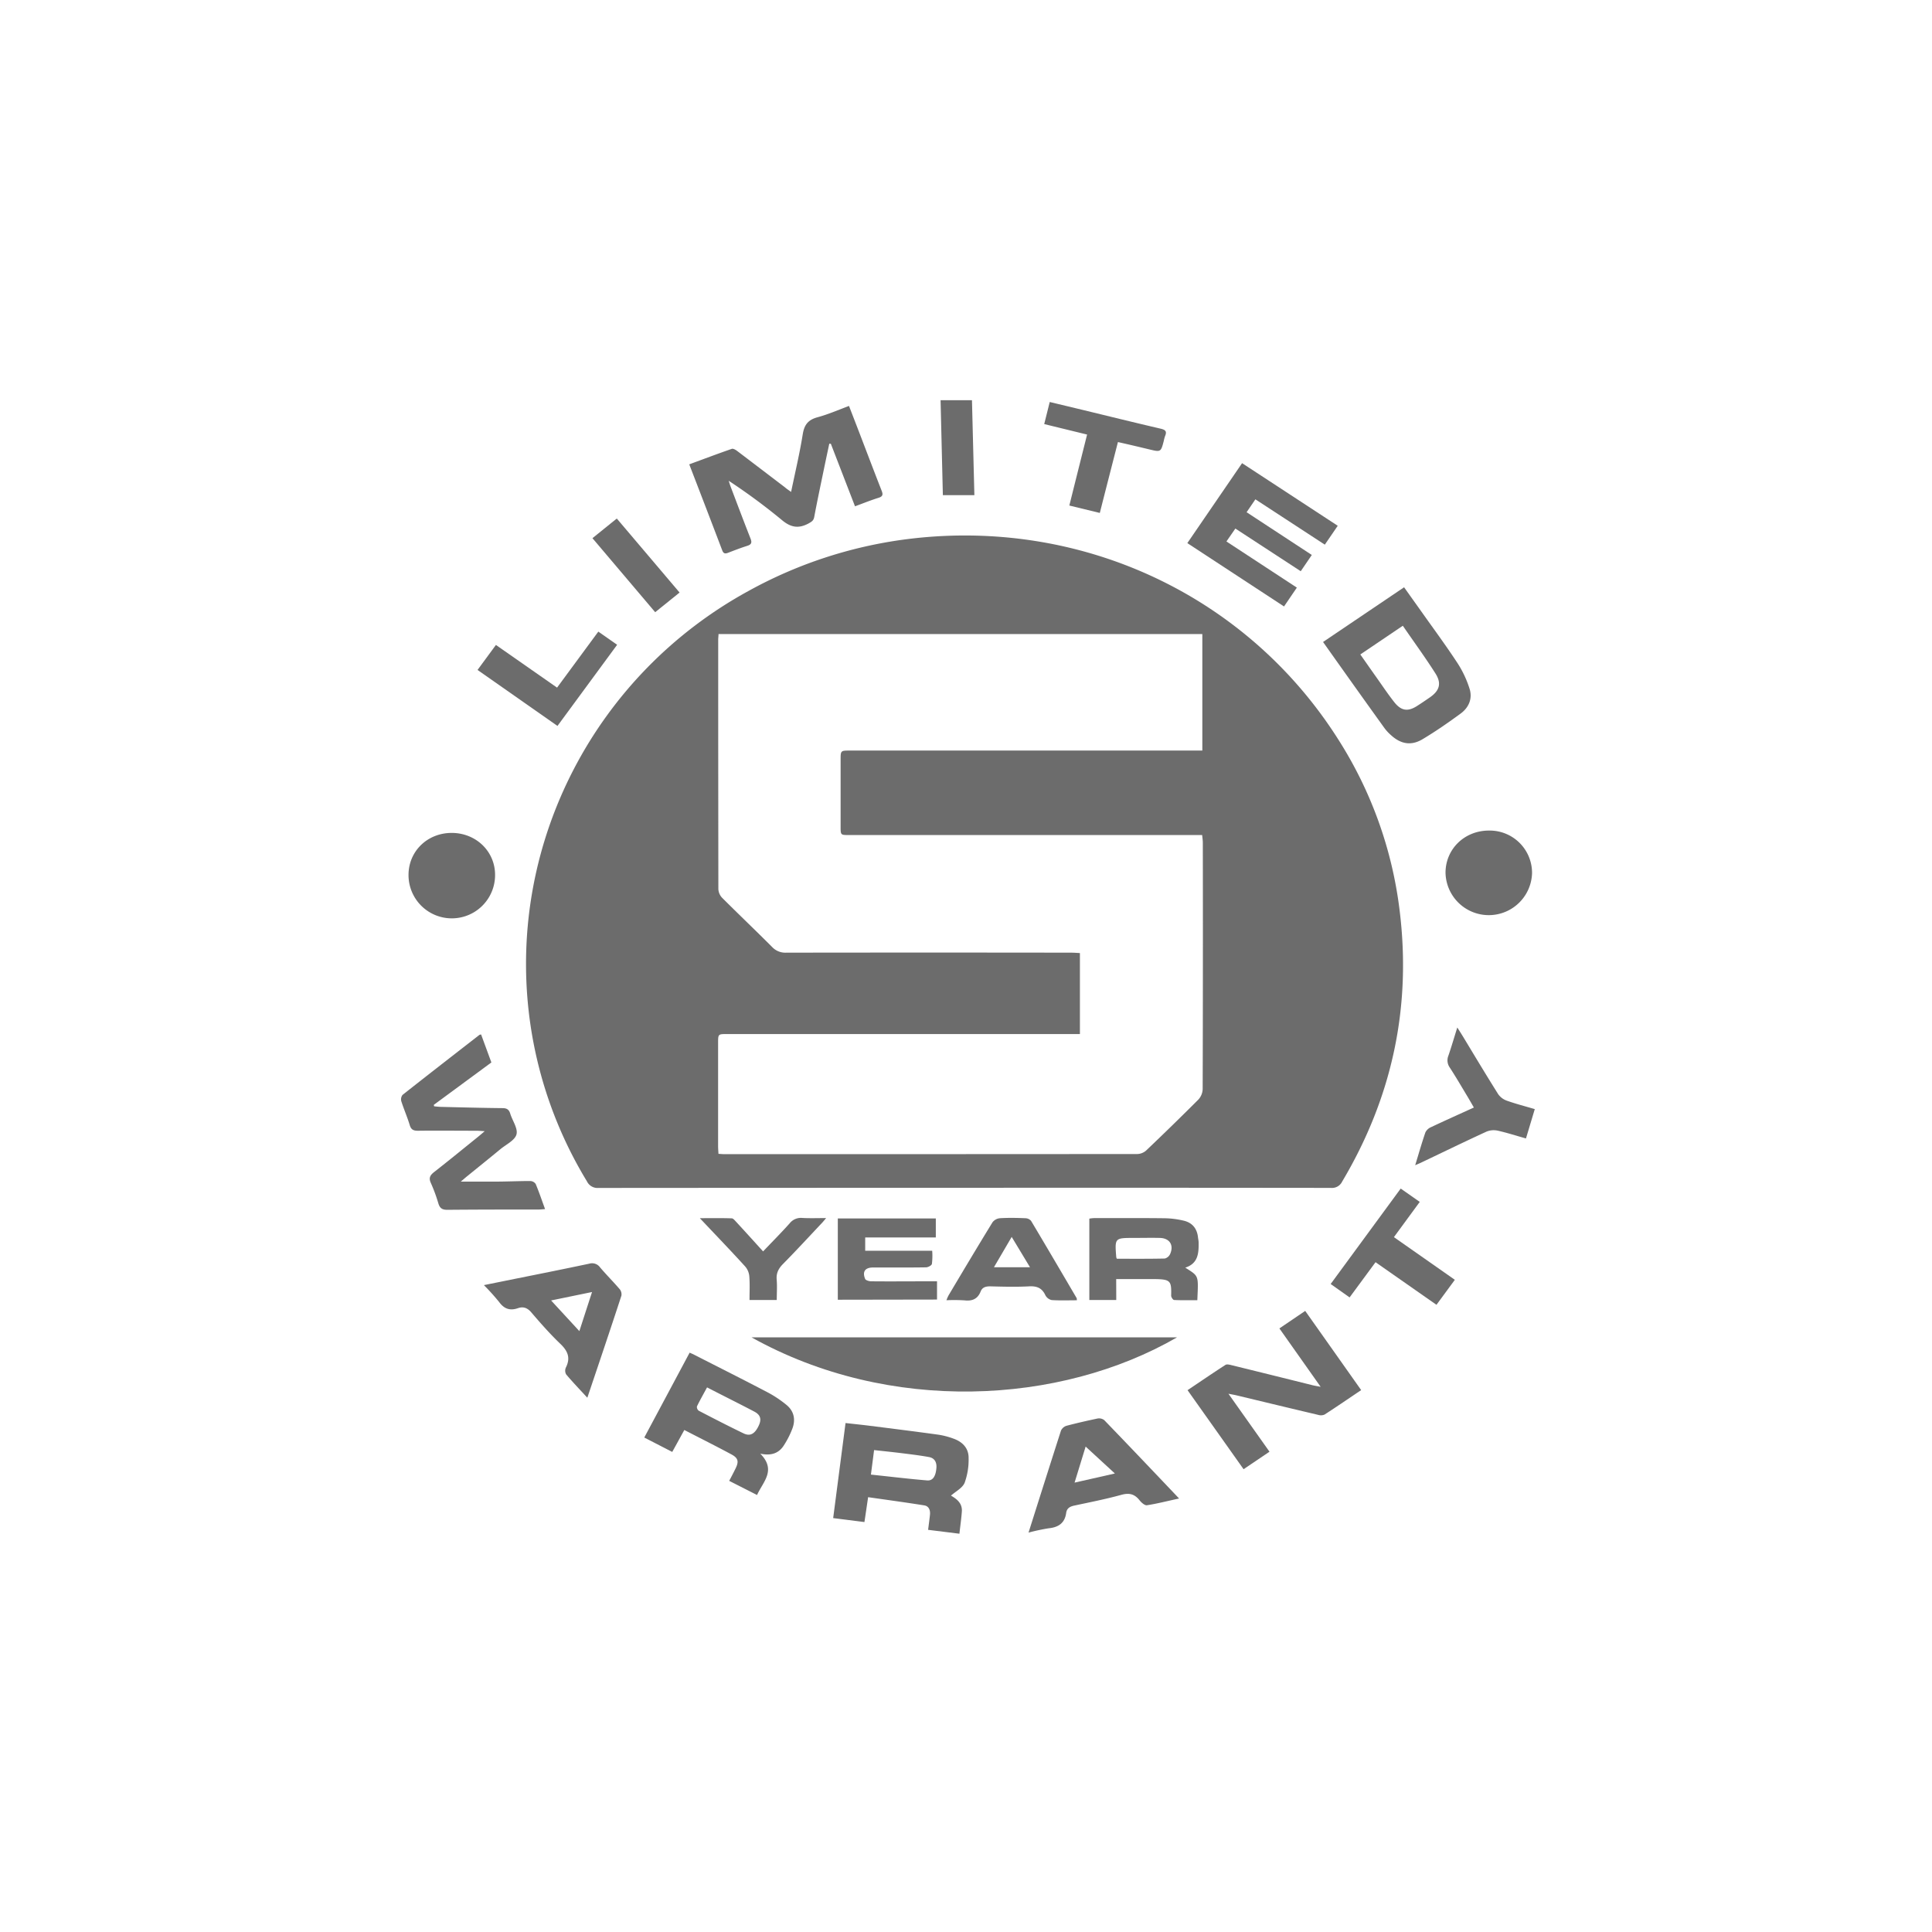<svg id="Layer_1" data-name="Layer 1" xmlns="http://www.w3.org/2000/svg" viewBox="0 0 800 800"><defs><style>.cls-1{fill:#6c6c6c;}</style></defs><path class="cls-1" d="M399.36,491.84q-75.76,0-151.54.06a4.85,4.85,0,0,1-4.78-2.73,173,173,0,0,1-24-69.41c-8.46-71.11,27.55-140.37,90.8-175A183.64,183.64,0,0,1,377.66,223c71-8.2,139.1,23.92,176.68,83.49a169.55,169.55,0,0,1,25.19,70.3c5,40.22-3.08,77.68-23.78,112.49a4.64,4.64,0,0,1-4.59,2.6Q475.26,491.79,399.36,491.84Zm98.5-229.29H297.52c0,.86-.12,1.54-.13,2.22q0,51.71.07,103.4a5.66,5.66,0,0,0,1.57,3.6c6.84,6.84,13.86,13.51,20.69,20.36a7.48,7.48,0,0,0,5.81,2.35q59-.09,118,0c1.2,0,2.4.1,3.64.16v33.54H301c-3.65,0-3.65,0-3.65,3.74q0,21.38,0,42.74c0,1,.1,2,.15,3.12,1.08.06,1.86.14,2.64.14q85.41,0,170.83-.06a5.8,5.8,0,0,0,3.66-1.49q10.89-10.36,21.53-21A6.73,6.73,0,0,0,498,451q.15-51,.06-102.08c0-1-.17-2-.27-3.15H351.5c-3.41,0-3.42,0-3.42-3.48q0-13.85,0-27.69c0-3.81,0-3.81,3.94-3.81H497.86Z"/><path class="cls-1" d="M487.38,553.77c-48.5,28-119.21,31.78-176.19,0Z"/><path class="cls-1" d="M327.58,203.69c1.71-8.26,3.56-16,4.82-23.88.63-3.88,2.18-5.93,6-7,4.38-1.18,8.58-3,13.15-4.72,1.43,3.69,2.81,7.25,4.18,10.82,3.11,8.1,6.18,16.23,9.35,24.31.61,1.56.48,2.34-1.26,2.9-3.23,1-6.4,2.29-9.78,3.53l-10-25.88-.65-.05c-.72,3.41-1.46,6.82-2.16,10.23-1.38,6.7-2.82,13.38-4.07,20.1-.29,1.59-1.14,2-2.37,2.71-4.11,2.21-7.35,1.68-11.05-1.44a253,253,0,0,0-22-16.24c.27.82.51,1.66.82,2.48,2.71,7.13,5.39,14.27,8.19,21.37.67,1.68.48,2.52-1.33,3.09-2.68.84-5.3,1.86-7.92,2.87-1.18.45-1.91.41-2.44-1-4.48-11.78-9-23.55-13.66-35.62,6-2.2,11.78-4.39,17.63-6.41.59-.2,1.62.42,2.26.91,6.59,5,13.14,10,19.71,15C325.69,202.38,326.41,202.86,327.58,203.69Z"/><path class="cls-1" d="M190.8,489.28c5.17,0,9.73,0,14.29,0,4.84,0,9.68-.25,14.51-.24a2.83,2.83,0,0,1,2.21,1.2c1.38,3.3,2.53,6.7,3.89,10.42-1.08.07-1.91.18-2.73.18-12.59,0-25.17,0-37.76.12-2.2,0-3.1-.73-3.7-2.68a67,67,0,0,0-3.09-8.4c-1-2.14-.31-3.27,1.38-4.59,6.1-4.77,12.08-9.67,18.11-14.53.74-.6,1.46-1.23,2.8-2.36-1.57-.09-2.45-.18-3.34-.18-8.09,0-16.19-.1-24.28,0-1.85,0-2.85-.42-3.42-2.31-1-3.35-2.44-6.58-3.5-9.92a3,3,0,0,1,.53-2.63c10.56-8.34,21.19-16.58,31.82-24.84a2.47,2.47,0,0,1,.7-.16c1.37,3.75,2.76,7.52,4.25,11.58l-23.85,17.56.14.6c.9.08,1.8.21,2.7.23,8.53.2,17.06.44,25.6.52,1.8,0,2.71.59,3.22,2.28.9,2.93,3.25,6.16,2.58,8.61s-4.24,4.13-6.61,6.07c-4.54,3.75-9.14,7.44-13.71,11.16C192.75,487.59,192,488.28,190.8,489.28Z"/><path class="cls-1" d="M547.85,265.83l33.55-22.65,7,9.82c5.07,7.17,10.31,14.24,15.12,21.58a43.29,43.29,0,0,1,5,10.63c1.28,4.06-.32,7.78-3.69,10.25-5.09,3.74-10.31,7.36-15.73,10.6-4.79,2.88-9.12,2.06-13.24-1.76a18.38,18.38,0,0,1-2.51-2.71C564.85,289.79,556.47,278,547.85,265.83ZM563.28,271c2.31,3.28,4.4,6.29,6.53,9.28,2.49,3.51,4.88,7.11,7.54,10.48,2.86,3.62,5.64,4,9.43,1.56,1.78-1.13,3.52-2.32,5.26-3.52,4-2.77,5-5.76,2.37-9.9-4.22-6.66-8.88-13-13.53-19.79Z"/><path class="cls-1" d="M563.63,575.61c-5.23,3.52-10.15,6.9-15.17,10.14a3.87,3.87,0,0,1-2.68.11c-11.27-2.66-22.53-5.38-33.78-8.08-.83-.2-1.67-.33-3.33-.66l17,24-10.73,7.25c-7.73-10.92-15.37-21.69-23.2-32.73,5.35-3.59,10.48-7.1,15.7-10.47.58-.37,1.71-.08,2.53.12q16.73,4.11,33.45,8.28c.89.23,1.8.36,3.43.68l-17.08-24.18,10.69-7.25Z"/><path class="cls-1" d="M266.78,595.25c6.35-11.88,12.55-23.47,18.78-35.14.89.4,1.54.65,2.15,1,10.1,5.15,20.22,10.23,30.26,15.49a47.06,47.06,0,0,1,7.64,5.1c3.15,2.54,3.89,6.05,2.53,9.76a36.3,36.3,0,0,1-3.54,7c-2,3.18-5.08,4.48-9.78,3.47,6.75,6.88,1.15,11.57-1.34,17.12l-11.54-5.86c1-1.86,1.83-3.47,2.64-5.12,1.42-2.88,1.13-4.31-1.74-5.85-6.34-3.41-12.78-6.63-19.48-10.09-1.66,3-3.24,5.91-5,9.08Zm26-20.77c-1.52,2.81-2.95,5.31-4.2,7.9a2,2,0,0,0,.72,1.75c6.16,3.2,12.32,6.38,18.57,9.39,2.72,1.32,4.61.28,6.21-3,1.34-2.71.94-4.58-1.72-6C306,581.18,299.56,578,292.76,574.48Z"/><path class="cls-1" d="M384.31,633.47c.32-2.58.58-4.41.77-6.24s-.41-3.57-2.35-3.88c-7.67-1.23-15.38-2.27-23.26-3.4-.55,3.68-1,6.86-1.53,10.3L345,628.61c1.72-13.23,3.4-26.15,5.12-39.36,3.46.39,6.75.72,10,1.13,9.5,1.2,19,2.39,28.49,3.7a31.66,31.66,0,0,1,6.1,1.59c3.83,1.32,6.44,4,6.37,8.13A28,28,0,0,1,399.43,614c-.92,2.18-3.7,3.56-5.65,5.3,2.13,1.25,4.77,3,4.5,6.61-.21,2.94-.65,5.87-1,9.17ZM360.63,610.6c8,.84,15.62,1.77,23.29,2.41,2.34.19,3.53-1.71,3.82-5.09.2-2.29-.64-4.12-3-4.57-3.7-.69-7.46-1.13-11.21-1.6s-7.6-.86-11.59-1.3C361.49,604,361.09,607,360.63,610.6Z"/><path class="cls-1" d="M491.65,224.89l22.67-33.1,39.61,25.92-5.35,7.82-28.75-18.77c-1.27,1.85-2.37,3.48-3.64,5.34l27,17.7-4.58,6.73-27.07-17.67-3.7,5.35L537,243.32l-5.31,7.8Z"/><path class="cls-1" d="M243.2,578.77c-3.18-3.46-6.09-6.48-8.79-9.69a3.2,3.2,0,0,1-.08-2.84c2-4,.77-6.85-2.32-9.8-4.24-4.06-8.15-8.5-12-13-1.61-1.89-3.32-2.51-5.48-1.77-3.33,1.16-5.75.35-7.85-2.53a90.67,90.67,0,0,0-6.31-7l13.76-2.78c10-2,19.94-4,29.88-6.1a4.06,4.06,0,0,1,4.49,1.57c2.62,3.08,5.49,5.94,8.11,9a3.34,3.34,0,0,1,.7,2.68C252.76,550.46,248.07,564.31,243.2,578.77Zm-15-40.28c4.1,4.45,7.73,8.38,11.7,12.7L245.15,535Z"/><path class="cls-1" d="M425.89,634.62c4.6-14.53,9-28.41,13.44-42.24a3.76,3.76,0,0,1,2.31-2c4.23-1.12,8.51-2.09,12.81-3a3.52,3.52,0,0,1,2.79.66c10.26,10.62,20.42,21.32,31,32.46-4.71,1-9,2.13-13.31,2.79-.92.14-2.32-1.11-3.07-2.06-2.05-2.59-4.27-3.16-7.53-2.25-6.42,1.77-13,3.06-19.49,4.45-1.81.39-3.09,1.09-3.36,3.06-.58,4.19-3.19,5.93-7.24,6.34A80.64,80.64,0,0,0,425.89,634.62Zm35.76-24.48L449.54,599c-1.33,4.32-2.86,9.32-4.58,14.92Z"/><path class="cls-1" d="M462.22,538.31H451.07v-33.7a16.66,16.66,0,0,1,1.94-.22c9.77,0,19.54-.06,29.3.06a36.83,36.83,0,0,1,7.82,1c3.53.82,5.53,3.22,5.93,6.87.07.7.25,1.39.26,2.09.08,4.47-.17,8.79-5.53,10.49,5.75,3.68,5.43,3,5,13.48-3.19,0-6.4.08-9.61-.08-.46,0-1.25-1.18-1.23-1.8.15-6.23-.18-6.83-7.49-6.86-5,0-10,0-15.27,0Zm.24-17.09c6.58,0,13.23.06,19.87-.09a3.37,3.37,0,0,0,2.21-1.9c1.61-3.69-.24-6.53-4.25-6.63-3.6-.09-7.21,0-10.82,0-7.89,0-7.89,0-7.25,8A4.4,4.4,0,0,0,462.46,521.22Z"/><path class="cls-1" d="M346.92,538.19V504.54H387.5v7.86H358.26v5.51H386a27.6,27.6,0,0,1-.12,5.45c-.13.64-1.57,1.4-2.43,1.42-7.3.11-14.6.06-21.9.06-3.3,0-4.56,1.67-3.32,4.72.24.6,1.67,1,2.55,1,8,.08,16,0,24,0H388v7.56Z"/><path class="cls-1" d="M616.59,343.92a17.53,17.53,0,0,1,17.8,17.63,17.92,17.92,0,0,1-35.83-.25C598.62,351.48,606.49,343.89,616.59,343.92Z"/><path class="cls-1" d="M187,344.89c10.09,0,18,7.61,18,17.37a17.92,17.92,0,0,1-35.84.18C169.09,352.58,176.87,344.92,187,344.89Z"/><path class="cls-1" d="M445.9,538.42c-3.57,0-7,.14-10.42-.09a3.88,3.88,0,0,1-2.61-2c-1.41-3-3.5-3.85-6.73-3.68-5.36.28-10.74.14-16.1,0-1.87,0-3.3.36-4,2.18-1.23,3.07-3.5,4-6.68,3.62a70.61,70.61,0,0,0-7.46-.05,16.38,16.38,0,0,1,.87-2c6-10.11,12.05-20.23,18.2-30.27a4.38,4.38,0,0,1,3.07-1.69c3.51-.22,7-.15,10.56,0a3.21,3.21,0,0,1,2.35,1.1c6.35,10.63,12.61,21.32,18.88,32A3.62,3.62,0,0,1,445.9,538.42Zm-19.4-13.68-7.58-12.56-7.35,12.56Z"/><path class="cls-1" d="M586,482.49c1.5-4.92,2.75-9.3,4.23-13.6a4.61,4.61,0,0,1,2.33-2.16c5.78-2.73,11.62-5.34,17.74-8.13-.93-1.6-1.73-3-2.57-4.42-2.45-4.06-4.83-8.16-7.41-12.13a5.14,5.14,0,0,1-.57-4.92c1.27-3.7,2.36-7.45,3.68-11.66,1,1.55,1.68,2.64,2.36,3.74,4.83,8,9.6,15.94,14.55,23.82a7.33,7.33,0,0,0,3.53,2.71c3.7,1.32,7.52,2.3,11.65,3.52l-3.65,12.15c-4-1.12-7.77-2.35-11.66-3.22a7.86,7.86,0,0,0-4.68.39c-8.93,4.1-17.77,8.4-26.65,12.63C588.14,481.58,587.34,481.91,586,482.49Z"/><path class="cls-1" d="M602.42,529.94c-2.58,3.52-5,6.81-7.61,10.35l-25.23-17.64-10.74,14.58L551,531.68,580,492.16l7.89,5.52c-3.57,4.87-7.07,9.63-10.7,14.59Z"/><path class="cls-1" d="M450.14,179.94l-17.75-4.34,2.28-9.14c4.78,1.15,9.37,2.24,13.95,3.35,10.65,2.58,21.3,5.21,32,7.7,1.9.45,2.66,1.08,1.83,3a13.45,13.45,0,0,0-.54,2c-1.23,4.74-1.23,4.73-6.15,3.54-4.16-1-8.34-2-12.85-3-2.52,9.84-5,19.47-7.5,29.35l-12.62-3.07C445.25,199.43,447.67,189.79,450.14,179.94Z"/><path class="cls-1" d="M230.84,300.59l-33.1-23.18,7.61-10.35,25.32,17.67,17.08-23.19,7.79,5.45Z"/><path class="cls-1" d="M321.64,538.31H310.36c0-3.3.17-6.52-.08-9.71a7.19,7.19,0,0,0-1.66-4.11c-6-6.61-12.23-13.07-18.84-20.07,4.77,0,9-.08,13.2.07.68,0,1.39,1,2,1.61,3.62,3.93,7.2,7.88,11,12.08,3.79-4,7.5-7.7,11-11.62a5.92,5.92,0,0,1,5.24-2.23c3.13.17,6.28.05,9.87.05-.76.88-1.21,1.47-1.72,2-5.36,5.69-10.66,11.44-16.14,17-1.86,1.89-2.85,3.77-2.62,6.47S321.64,535.28,321.64,538.31Z"/><path class="cls-1" d="M245.32,222.85l10.08-8.14,26,30.65-10.1,8.14C262.67,243.28,254.1,233.18,245.32,222.85Z"/><path class="cls-1" d="M389.47,165.71h13c.34,13,.68,26,1,39.32H390.42C390.11,192.06,389.79,178.91,389.47,165.71Z"/></svg>